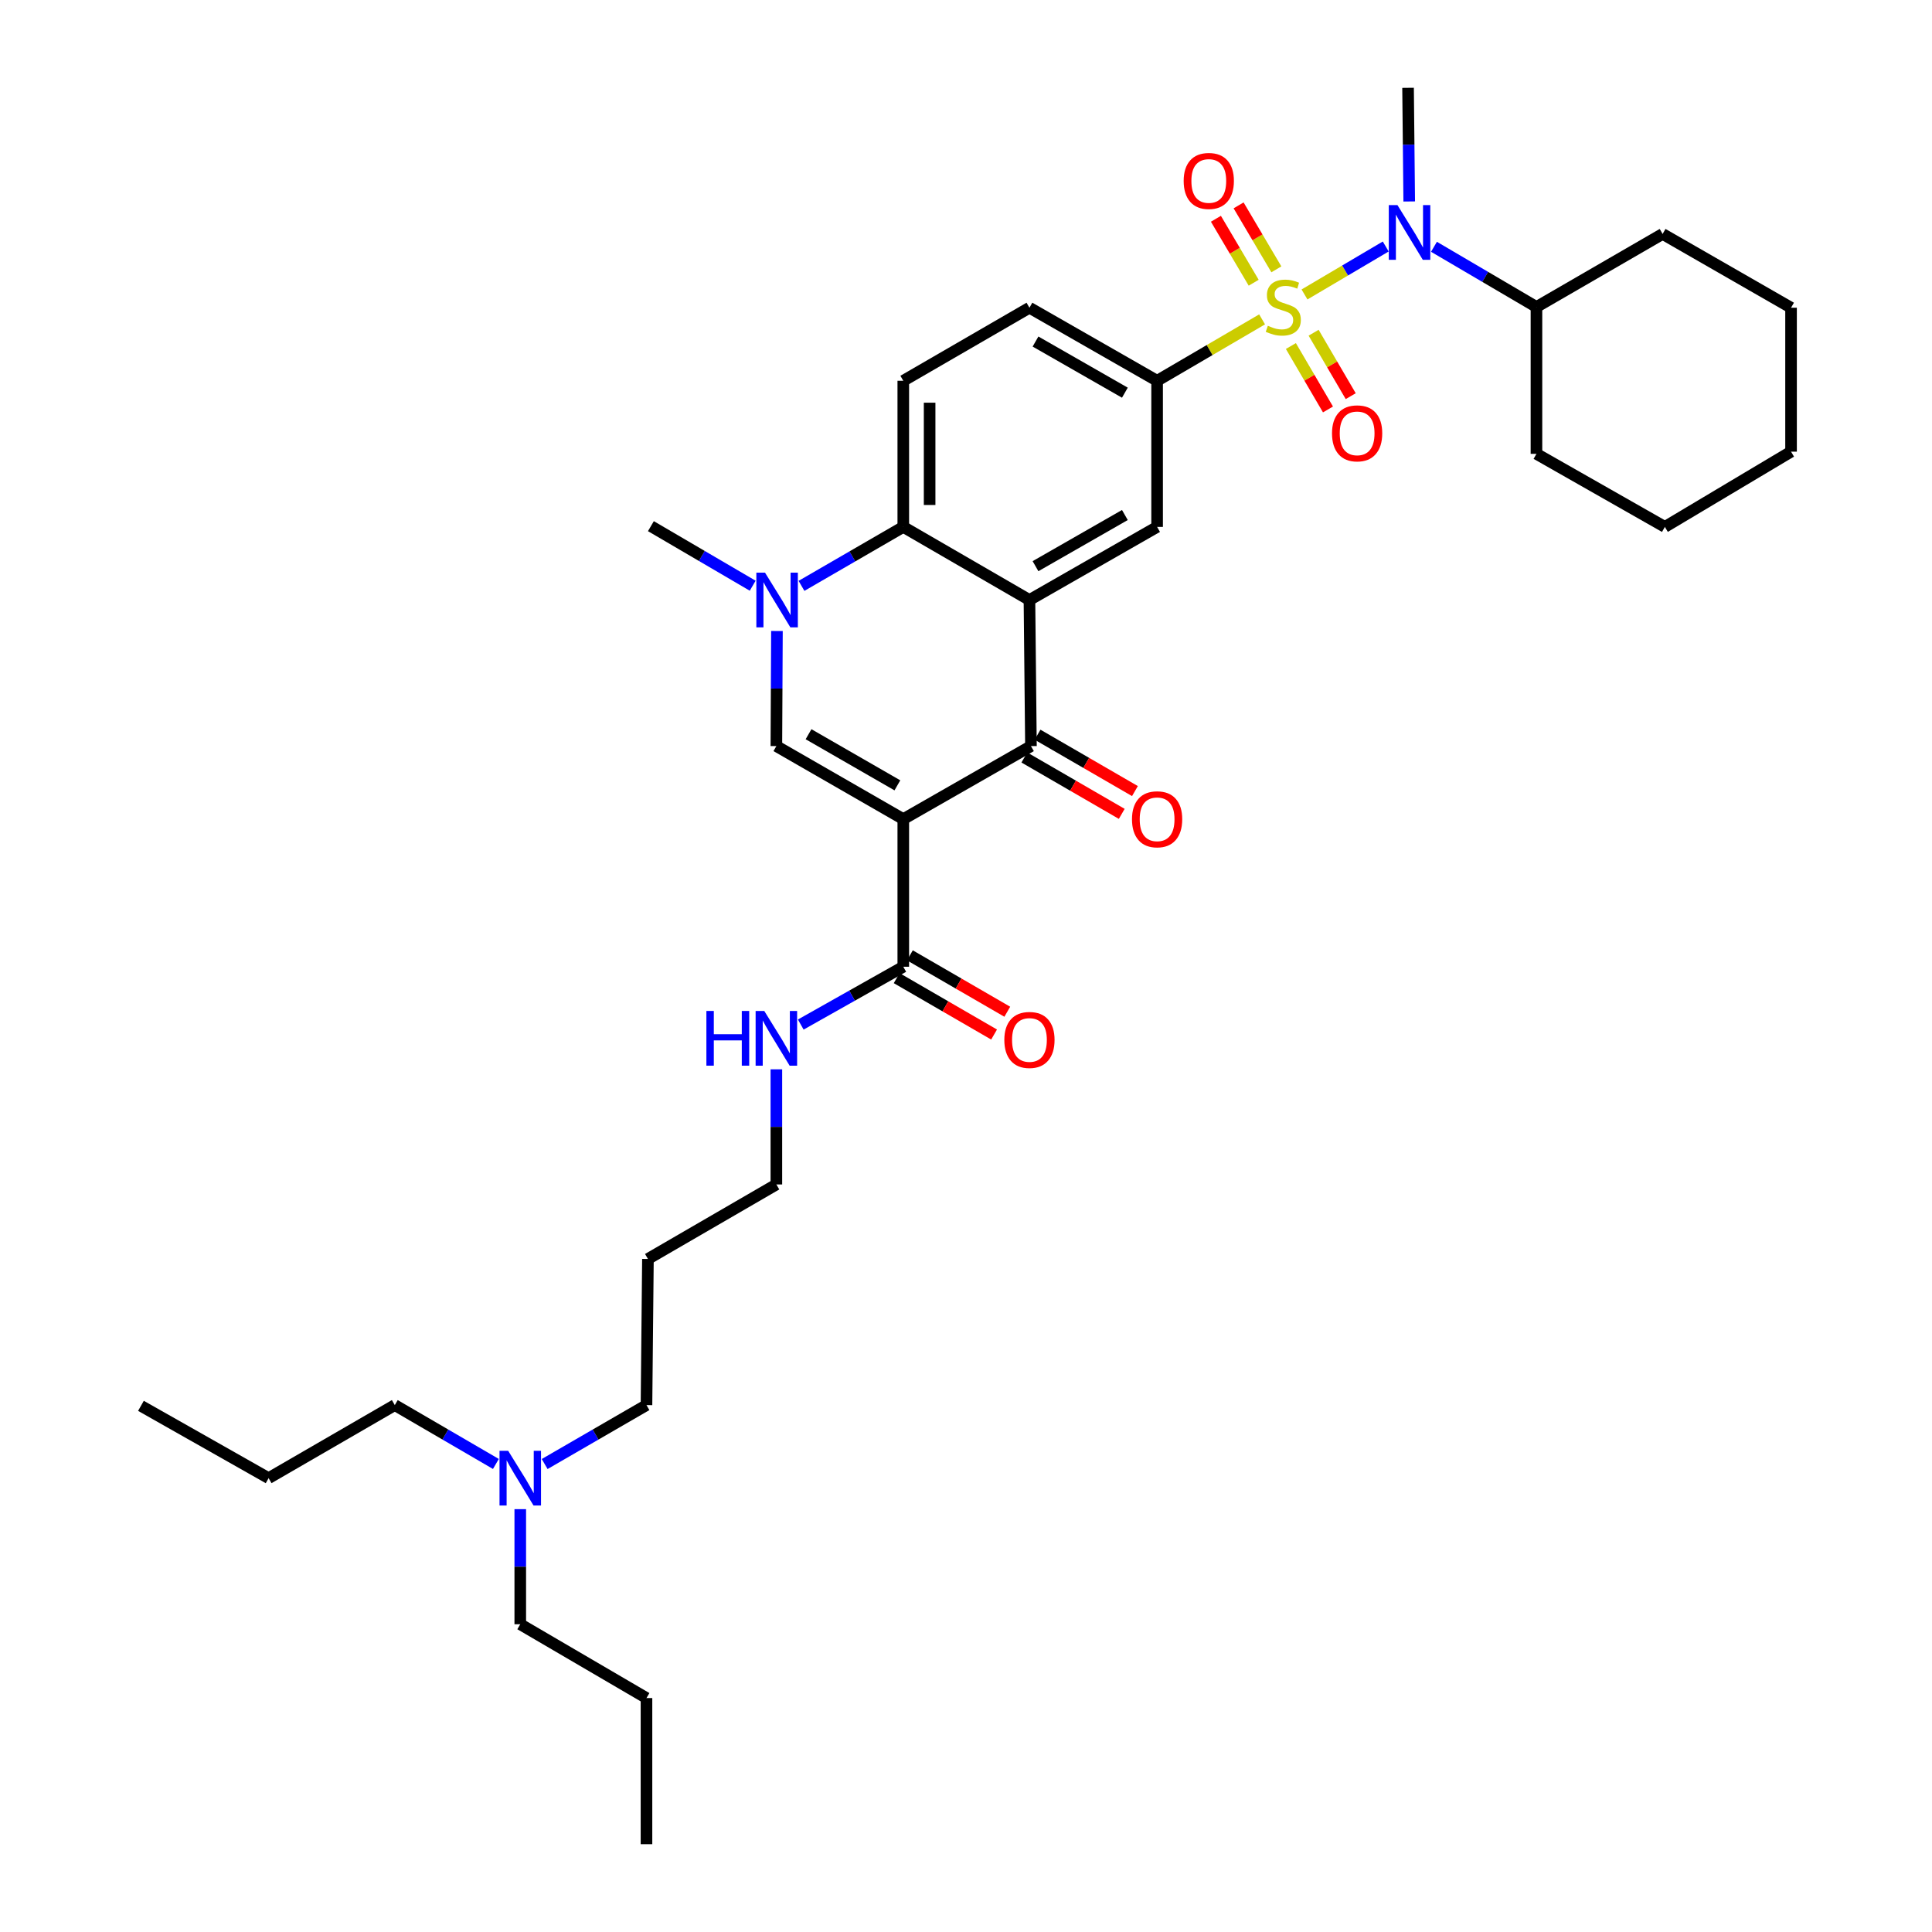 <?xml version='1.0' encoding='iso-8859-1'?>
<svg version='1.1' baseProfile='full'
              xmlns='http://www.w3.org/2000/svg'
                      xmlns:rdkit='http://www.rdkit.org/xml'
                      xmlns:xlink='http://www.w3.org/1999/xlink'
                  xml:space='preserve'
width='1000px' height='1000px' viewBox='0 0 1000 1000'>
<!-- END OF HEADER -->
<rect style='opacity:1.0;fill:#FFFFFF;stroke:none' width='1000' height='1000' x='0' y='0'> </rect>
<path class='bond-6' d='M 653.259,165.307 L 626.088,181.199' style='fill:none;fill-rule:evenodd;stroke:#CCCC00;stroke-width:6px;stroke-linecap:butt;stroke-linejoin:miter;stroke-opacity:1' />
<path class='bond-6' d='M 626.088,181.199 L 598.917,197.091' style='fill:none;fill-rule:evenodd;stroke:#000000;stroke-width:6px;stroke-linecap:butt;stroke-linejoin:miter;stroke-opacity:1' />
<path class='bond-7' d='M 675.208,152.409 L 696.232,139.997' style='fill:none;fill-rule:evenodd;stroke:#CCCC00;stroke-width:6px;stroke-linecap:butt;stroke-linejoin:miter;stroke-opacity:1' />
<path class='bond-7' d='M 696.232,139.997 L 717.257,127.584' style='fill:none;fill-rule:evenodd;stroke:#0000FF;stroke-width:6px;stroke-linecap:butt;stroke-linejoin:miter;stroke-opacity:1' />
<path class='bond-10' d='M 668.159,179.104 L 677.761,195.519' style='fill:none;fill-rule:evenodd;stroke:#CCCC00;stroke-width:6px;stroke-linecap:butt;stroke-linejoin:miter;stroke-opacity:1' />
<path class='bond-10' d='M 677.761,195.519 L 687.364,211.934' style='fill:none;fill-rule:evenodd;stroke:#FF0000;stroke-width:6px;stroke-linecap:butt;stroke-linejoin:miter;stroke-opacity:1' />
<path class='bond-10' d='M 679.926,172.221 L 689.528,188.636' style='fill:none;fill-rule:evenodd;stroke:#CCCC00;stroke-width:6px;stroke-linecap:butt;stroke-linejoin:miter;stroke-opacity:1' />
<path class='bond-10' d='M 689.528,188.636 L 699.131,205.051' style='fill:none;fill-rule:evenodd;stroke:#FF0000;stroke-width:6px;stroke-linecap:butt;stroke-linejoin:miter;stroke-opacity:1' />
<path class='bond-11' d='M 660.644,139.408 L 650.87,122.855' style='fill:none;fill-rule:evenodd;stroke:#CCCC00;stroke-width:6px;stroke-linecap:butt;stroke-linejoin:miter;stroke-opacity:1' />
<path class='bond-11' d='M 650.87,122.855 L 641.096,106.302' style='fill:none;fill-rule:evenodd;stroke:#FF0000;stroke-width:6px;stroke-linecap:butt;stroke-linejoin:miter;stroke-opacity:1' />
<path class='bond-11' d='M 648.905,146.34 L 639.131,129.786' style='fill:none;fill-rule:evenodd;stroke:#CCCC00;stroke-width:6px;stroke-linecap:butt;stroke-linejoin:miter;stroke-opacity:1' />
<path class='bond-11' d='M 639.131,129.786 L 629.357,113.233' style='fill:none;fill-rule:evenodd;stroke:#FF0000;stroke-width:6px;stroke-linecap:butt;stroke-linejoin:miter;stroke-opacity:1' />
<path class='bond-0' d='M 467.54,423.977 L 533.619,386.178' style='fill:none;fill-rule:evenodd;stroke:#000000;stroke-width:6px;stroke-linecap:butt;stroke-linejoin:miter;stroke-opacity:1' />
<path class='bond-9' d='M 467.54,423.977 L 467.54,500.386' style='fill:none;fill-rule:evenodd;stroke:#000000;stroke-width:6px;stroke-linecap:butt;stroke-linejoin:miter;stroke-opacity:1' />
<path class='bond-37' d='M 467.54,423.977 L 401.848,386.178' style='fill:none;fill-rule:evenodd;stroke:#000000;stroke-width:6px;stroke-linecap:butt;stroke-linejoin:miter;stroke-opacity:1' />
<path class='bond-37' d='M 464.485,406.492 L 418.5,380.032' style='fill:none;fill-rule:evenodd;stroke:#000000;stroke-width:6px;stroke-linecap:butt;stroke-linejoin:miter;stroke-opacity:1' />
<path class='bond-1' d='M 532.839,310.557 L 598.917,272.727' style='fill:none;fill-rule:evenodd;stroke:#000000;stroke-width:6px;stroke-linecap:butt;stroke-linejoin:miter;stroke-opacity:1' />
<path class='bond-1' d='M 535.977,293.052 L 582.233,266.571' style='fill:none;fill-rule:evenodd;stroke:#000000;stroke-width:6px;stroke-linecap:butt;stroke-linejoin:miter;stroke-opacity:1' />
<path class='bond-2' d='M 532.839,310.557 L 533.619,386.178' style='fill:none;fill-rule:evenodd;stroke:#000000;stroke-width:6px;stroke-linecap:butt;stroke-linejoin:miter;stroke-opacity:1' />
<path class='bond-35' d='M 532.839,310.557 L 467.54,272.727' style='fill:none;fill-rule:evenodd;stroke:#000000;stroke-width:6px;stroke-linecap:butt;stroke-linejoin:miter;stroke-opacity:1' />
<path class='bond-13' d='M 530.204,392.077 L 555.41,406.668' style='fill:none;fill-rule:evenodd;stroke:#000000;stroke-width:6px;stroke-linecap:butt;stroke-linejoin:miter;stroke-opacity:1' />
<path class='bond-13' d='M 555.41,406.668 L 580.616,421.259' style='fill:none;fill-rule:evenodd;stroke:#FF0000;stroke-width:6px;stroke-linecap:butt;stroke-linejoin:miter;stroke-opacity:1' />
<path class='bond-13' d='M 537.033,380.279 L 562.24,394.87' style='fill:none;fill-rule:evenodd;stroke:#000000;stroke-width:6px;stroke-linecap:butt;stroke-linejoin:miter;stroke-opacity:1' />
<path class='bond-13' d='M 562.24,394.87 L 587.446,409.461' style='fill:none;fill-rule:evenodd;stroke:#FF0000;stroke-width:6px;stroke-linecap:butt;stroke-linejoin:miter;stroke-opacity:1' />
<path class='bond-3' d='M 401.848,386.178 L 401.997,356.393' style='fill:none;fill-rule:evenodd;stroke:#000000;stroke-width:6px;stroke-linecap:butt;stroke-linejoin:miter;stroke-opacity:1' />
<path class='bond-3' d='M 401.997,356.393 L 402.146,326.607' style='fill:none;fill-rule:evenodd;stroke:#0000FF;stroke-width:6px;stroke-linecap:butt;stroke-linejoin:miter;stroke-opacity:1' />
<path class='bond-4' d='M 414.853,303.243 L 441.197,287.985' style='fill:none;fill-rule:evenodd;stroke:#0000FF;stroke-width:6px;stroke-linecap:butt;stroke-linejoin:miter;stroke-opacity:1' />
<path class='bond-4' d='M 441.197,287.985 L 467.54,272.727' style='fill:none;fill-rule:evenodd;stroke:#000000;stroke-width:6px;stroke-linecap:butt;stroke-linejoin:miter;stroke-opacity:1' />
<path class='bond-18' d='M 389.594,303.167 L 363.25,287.754' style='fill:none;fill-rule:evenodd;stroke:#0000FF;stroke-width:6px;stroke-linecap:butt;stroke-linejoin:miter;stroke-opacity:1' />
<path class='bond-18' d='M 363.25,287.754 L 336.905,272.341' style='fill:none;fill-rule:evenodd;stroke:#000000;stroke-width:6px;stroke-linecap:butt;stroke-linejoin:miter;stroke-opacity:1' />
<path class='bond-5' d='M 467.54,272.727 L 467.54,197.091' style='fill:none;fill-rule:evenodd;stroke:#000000;stroke-width:6px;stroke-linecap:butt;stroke-linejoin:miter;stroke-opacity:1' />
<path class='bond-5' d='M 481.172,261.382 L 481.172,208.436' style='fill:none;fill-rule:evenodd;stroke:#000000;stroke-width:6px;stroke-linecap:butt;stroke-linejoin:miter;stroke-opacity:1' />
<path class='bond-8' d='M 598.917,197.091 L 598.917,272.727' style='fill:none;fill-rule:evenodd;stroke:#000000;stroke-width:6px;stroke-linecap:butt;stroke-linejoin:miter;stroke-opacity:1' />
<path class='bond-14' d='M 598.917,197.091 L 532.839,159.276' style='fill:none;fill-rule:evenodd;stroke:#000000;stroke-width:6px;stroke-linecap:butt;stroke-linejoin:miter;stroke-opacity:1' />
<path class='bond-14' d='M 582.235,203.251 L 535.979,176.78' style='fill:none;fill-rule:evenodd;stroke:#000000;stroke-width:6px;stroke-linecap:butt;stroke-linejoin:miter;stroke-opacity:1' />
<path class='bond-16' d='M 742.22,127.737 L 768.744,143.313' style='fill:none;fill-rule:evenodd;stroke:#0000FF;stroke-width:6px;stroke-linecap:butt;stroke-linejoin:miter;stroke-opacity:1' />
<path class='bond-16' d='M 768.744,143.313 L 795.267,158.89' style='fill:none;fill-rule:evenodd;stroke:#000000;stroke-width:6px;stroke-linecap:butt;stroke-linejoin:miter;stroke-opacity:1' />
<path class='bond-20' d='M 729.411,104.279 L 729.111,74.867' style='fill:none;fill-rule:evenodd;stroke:#0000FF;stroke-width:6px;stroke-linecap:butt;stroke-linejoin:miter;stroke-opacity:1' />
<path class='bond-20' d='M 729.111,74.867 L 728.81,45.455' style='fill:none;fill-rule:evenodd;stroke:#000000;stroke-width:6px;stroke-linecap:butt;stroke-linejoin:miter;stroke-opacity:1' />
<path class='bond-15' d='M 464.125,506.285 L 489.331,520.879' style='fill:none;fill-rule:evenodd;stroke:#000000;stroke-width:6px;stroke-linecap:butt;stroke-linejoin:miter;stroke-opacity:1' />
<path class='bond-15' d='M 489.331,520.879 L 514.537,535.473' style='fill:none;fill-rule:evenodd;stroke:#FF0000;stroke-width:6px;stroke-linecap:butt;stroke-linejoin:miter;stroke-opacity:1' />
<path class='bond-15' d='M 470.955,494.487 L 496.161,509.081' style='fill:none;fill-rule:evenodd;stroke:#000000;stroke-width:6px;stroke-linecap:butt;stroke-linejoin:miter;stroke-opacity:1' />
<path class='bond-15' d='M 496.161,509.081 L 521.368,523.675' style='fill:none;fill-rule:evenodd;stroke:#FF0000;stroke-width:6px;stroke-linecap:butt;stroke-linejoin:miter;stroke-opacity:1' />
<path class='bond-17' d='M 467.54,500.386 L 441.007,515.348' style='fill:none;fill-rule:evenodd;stroke:#000000;stroke-width:6px;stroke-linecap:butt;stroke-linejoin:miter;stroke-opacity:1' />
<path class='bond-17' d='M 441.007,515.348 L 414.473,530.309' style='fill:none;fill-rule:evenodd;stroke:#0000FF;stroke-width:6px;stroke-linecap:butt;stroke-linejoin:miter;stroke-opacity:1' />
<path class='bond-12' d='M 467.54,197.091 L 532.839,159.276' style='fill:none;fill-rule:evenodd;stroke:#000000;stroke-width:6px;stroke-linecap:butt;stroke-linejoin:miter;stroke-opacity:1' />
<path class='bond-26' d='M 795.267,158.89 L 795.267,234.913' style='fill:none;fill-rule:evenodd;stroke:#000000;stroke-width:6px;stroke-linecap:butt;stroke-linejoin:miter;stroke-opacity:1' />
<path class='bond-27' d='M 795.267,158.89 L 860.566,121.091' style='fill:none;fill-rule:evenodd;stroke:#000000;stroke-width:6px;stroke-linecap:butt;stroke-linejoin:miter;stroke-opacity:1' />
<path class='bond-22' d='M 401.848,553.479 L 401.848,583.276' style='fill:none;fill-rule:evenodd;stroke:#0000FF;stroke-width:6px;stroke-linecap:butt;stroke-linejoin:miter;stroke-opacity:1' />
<path class='bond-22' d='M 401.848,583.276 L 401.848,613.072' style='fill:none;fill-rule:evenodd;stroke:#000000;stroke-width:6px;stroke-linecap:butt;stroke-linejoin:miter;stroke-opacity:1' />
<path class='bond-19' d='M 281.916,757.778 L 308.267,742.525' style='fill:none;fill-rule:evenodd;stroke:#0000FF;stroke-width:6px;stroke-linecap:butt;stroke-linejoin:miter;stroke-opacity:1' />
<path class='bond-19' d='M 308.267,742.525 L 334.618,727.273' style='fill:none;fill-rule:evenodd;stroke:#000000;stroke-width:6px;stroke-linecap:butt;stroke-linejoin:miter;stroke-opacity:1' />
<path class='bond-24' d='M 256.67,757.74 L 230.508,742.506' style='fill:none;fill-rule:evenodd;stroke:#0000FF;stroke-width:6px;stroke-linecap:butt;stroke-linejoin:miter;stroke-opacity:1' />
<path class='bond-24' d='M 230.508,742.506 L 204.346,727.273' style='fill:none;fill-rule:evenodd;stroke:#000000;stroke-width:6px;stroke-linecap:butt;stroke-linejoin:miter;stroke-opacity:1' />
<path class='bond-25' d='M 269.289,781.138 L 269.289,810.923' style='fill:none;fill-rule:evenodd;stroke:#0000FF;stroke-width:6px;stroke-linecap:butt;stroke-linejoin:miter;stroke-opacity:1' />
<path class='bond-25' d='M 269.289,810.923 L 269.289,840.708' style='fill:none;fill-rule:evenodd;stroke:#000000;stroke-width:6px;stroke-linecap:butt;stroke-linejoin:miter;stroke-opacity:1' />
<path class='bond-21' d='M 335.368,651.636 L 401.848,613.072' style='fill:none;fill-rule:evenodd;stroke:#000000;stroke-width:6px;stroke-linecap:butt;stroke-linejoin:miter;stroke-opacity:1' />
<path class='bond-23' d='M 335.368,651.636 L 334.618,727.273' style='fill:none;fill-rule:evenodd;stroke:#000000;stroke-width:6px;stroke-linecap:butt;stroke-linejoin:miter;stroke-opacity:1' />
<path class='bond-28' d='M 204.346,727.273 L 139.033,765.087' style='fill:none;fill-rule:evenodd;stroke:#000000;stroke-width:6px;stroke-linecap:butt;stroke-linejoin:miter;stroke-opacity:1' />
<path class='bond-29' d='M 269.289,840.708 L 334.618,878.909' style='fill:none;fill-rule:evenodd;stroke:#000000;stroke-width:6px;stroke-linecap:butt;stroke-linejoin:miter;stroke-opacity:1' />
<path class='bond-33' d='M 795.267,234.913 L 861.732,272.727' style='fill:none;fill-rule:evenodd;stroke:#000000;stroke-width:6px;stroke-linecap:butt;stroke-linejoin:miter;stroke-opacity:1' />
<path class='bond-32' d='M 860.566,121.091 L 927.046,159.276' style='fill:none;fill-rule:evenodd;stroke:#000000;stroke-width:6px;stroke-linecap:butt;stroke-linejoin:miter;stroke-opacity:1' />
<path class='bond-30' d='M 139.033,765.087 L 72.954,727.659' style='fill:none;fill-rule:evenodd;stroke:#000000;stroke-width:6px;stroke-linecap:butt;stroke-linejoin:miter;stroke-opacity:1' />
<path class='bond-31' d='M 334.618,878.909 L 334.618,954.545' style='fill:none;fill-rule:evenodd;stroke:#000000;stroke-width:6px;stroke-linecap:butt;stroke-linejoin:miter;stroke-opacity:1' />
<path class='bond-34' d='M 927.046,159.276 L 927.046,233.777' style='fill:none;fill-rule:evenodd;stroke:#000000;stroke-width:6px;stroke-linecap:butt;stroke-linejoin:miter;stroke-opacity:1' />
<path class='bond-36' d='M 861.732,272.727 L 927.046,233.777' style='fill:none;fill-rule:evenodd;stroke:#000000;stroke-width:6px;stroke-linecap:butt;stroke-linejoin:miter;stroke-opacity:1' />
<path  class='atom-0' d='M 656.231 168.61
Q 656.551 168.73, 657.871 169.29
Q 659.191 169.85, 660.631 170.21
Q 662.111 170.53, 663.551 170.53
Q 666.231 170.53, 667.791 169.25
Q 669.351 167.93, 669.351 165.65
Q 669.351 164.09, 668.551 163.13
Q 667.791 162.17, 666.591 161.65
Q 665.391 161.13, 663.391 160.53
Q 660.871 159.77, 659.351 159.05
Q 657.871 158.33, 656.791 156.81
Q 655.751 155.29, 655.751 152.73
Q 655.751 149.17, 658.151 146.97
Q 660.591 144.77, 665.391 144.77
Q 668.671 144.77, 672.391 146.33
L 671.471 149.41
Q 668.071 148.01, 665.511 148.01
Q 662.751 148.01, 661.231 149.17
Q 659.711 150.29, 659.751 152.25
Q 659.751 153.77, 660.511 154.69
Q 661.311 155.61, 662.431 156.13
Q 663.591 156.65, 665.511 157.25
Q 668.071 158.05, 669.591 158.85
Q 671.111 159.65, 672.191 161.29
Q 673.311 162.89, 673.311 165.65
Q 673.311 169.57, 670.671 171.69
Q 668.071 173.77, 663.711 173.77
Q 661.191 173.77, 659.271 173.21
Q 657.391 172.69, 655.151 171.77
L 656.231 168.61
' fill='#CCCC00'/>
<path  class='atom-5' d='M 395.966 296.397
L 405.246 311.397
Q 406.166 312.877, 407.646 315.557
Q 409.126 318.237, 409.206 318.397
L 409.206 296.397
L 412.966 296.397
L 412.966 324.717
L 409.086 324.717
L 399.126 308.317
Q 397.966 306.397, 396.726 304.197
Q 395.526 301.997, 395.166 301.317
L 395.166 324.717
L 391.486 324.717
L 391.486 296.397
L 395.966 296.397
' fill='#0000FF'/>
<path  class='atom-8' d='M 723.315 106.151
L 732.595 121.151
Q 733.515 122.631, 734.995 125.311
Q 736.475 127.991, 736.555 128.151
L 736.555 106.151
L 740.315 106.151
L 740.315 134.471
L 736.435 134.471
L 726.475 118.071
Q 725.315 116.151, 724.075 113.951
Q 722.875 111.751, 722.515 111.071
L 722.515 134.471
L 718.835 134.471
L 718.835 106.151
L 723.315 106.151
' fill='#0000FF'/>
<path  class='atom-11' d='M 689.447 224.299
Q 689.447 217.499, 692.807 213.699
Q 696.167 209.899, 702.447 209.899
Q 708.727 209.899, 712.087 213.699
Q 715.447 217.499, 715.447 224.299
Q 715.447 231.179, 712.047 235.099
Q 708.647 238.979, 702.447 238.979
Q 696.207 238.979, 692.807 235.099
Q 689.447 231.219, 689.447 224.299
M 702.447 235.779
Q 706.767 235.779, 709.087 232.899
Q 711.447 229.979, 711.447 224.299
Q 711.447 218.739, 709.087 215.939
Q 706.767 213.099, 702.447 213.099
Q 698.127 213.099, 695.767 215.899
Q 693.447 218.699, 693.447 224.299
Q 693.447 230.019, 695.767 232.899
Q 698.127 235.779, 702.447 235.779
' fill='#FF0000'/>
<path  class='atom-12' d='M 612.667 93.656
Q 612.667 86.856, 616.027 83.056
Q 619.387 79.257, 625.667 79.257
Q 631.947 79.257, 635.307 83.056
Q 638.667 86.856, 638.667 93.656
Q 638.667 100.536, 635.267 104.456
Q 631.867 108.336, 625.667 108.336
Q 619.427 108.336, 616.027 104.456
Q 612.667 100.576, 612.667 93.656
M 625.667 105.136
Q 629.987 105.136, 632.307 102.256
Q 634.667 99.337, 634.667 93.656
Q 634.667 88.097, 632.307 85.296
Q 629.987 82.457, 625.667 82.457
Q 621.347 82.457, 618.987 85.257
Q 616.667 88.056, 616.667 93.656
Q 616.667 99.376, 618.987 102.256
Q 621.347 105.136, 625.667 105.136
' fill='#FF0000'/>
<path  class='atom-14' d='M 585.917 424.057
Q 585.917 417.257, 589.277 413.457
Q 592.637 409.657, 598.917 409.657
Q 605.197 409.657, 608.557 413.457
Q 611.917 417.257, 611.917 424.057
Q 611.917 430.937, 608.517 434.857
Q 605.117 438.737, 598.917 438.737
Q 592.677 438.737, 589.277 434.857
Q 585.917 430.977, 585.917 424.057
M 598.917 435.537
Q 603.237 435.537, 605.557 432.657
Q 607.917 429.737, 607.917 424.057
Q 607.917 418.497, 605.557 415.697
Q 603.237 412.857, 598.917 412.857
Q 594.597 412.857, 592.237 415.657
Q 589.917 418.457, 589.917 424.057
Q 589.917 429.777, 592.237 432.657
Q 594.597 435.537, 598.917 435.537
' fill='#FF0000'/>
<path  class='atom-16' d='M 519.839 538.273
Q 519.839 531.473, 523.199 527.673
Q 526.559 523.873, 532.839 523.873
Q 539.119 523.873, 542.479 527.673
Q 545.839 531.473, 545.839 538.273
Q 545.839 545.153, 542.439 549.073
Q 539.039 552.953, 532.839 552.953
Q 526.599 552.953, 523.199 549.073
Q 519.839 545.193, 519.839 538.273
M 532.839 549.753
Q 537.159 549.753, 539.479 546.873
Q 541.839 543.953, 541.839 538.273
Q 541.839 532.713, 539.479 529.913
Q 537.159 527.073, 532.839 527.073
Q 528.519 527.073, 526.159 529.873
Q 523.839 532.673, 523.839 538.273
Q 523.839 543.993, 526.159 546.873
Q 528.519 549.753, 532.839 549.753
' fill='#FF0000'/>
<path  class='atom-18' d='M 365.628 523.268
L 369.468 523.268
L 369.468 535.308
L 383.948 535.308
L 383.948 523.268
L 387.788 523.268
L 387.788 551.588
L 383.948 551.588
L 383.948 538.508
L 369.468 538.508
L 369.468 551.588
L 365.628 551.588
L 365.628 523.268
' fill='#0000FF'/>
<path  class='atom-18' d='M 395.588 523.268
L 404.868 538.268
Q 405.788 539.748, 407.268 542.428
Q 408.748 545.108, 408.828 545.268
L 408.828 523.268
L 412.588 523.268
L 412.588 551.588
L 408.708 551.588
L 398.748 535.188
Q 397.588 533.268, 396.348 531.068
Q 395.148 528.868, 394.788 528.188
L 394.788 551.588
L 391.108 551.588
L 391.108 523.268
L 395.588 523.268
' fill='#0000FF'/>
<path  class='atom-20' d='M 263.029 750.927
L 272.309 765.927
Q 273.229 767.407, 274.709 770.087
Q 276.189 772.767, 276.269 772.927
L 276.269 750.927
L 280.029 750.927
L 280.029 779.247
L 276.149 779.247
L 266.189 762.847
Q 265.029 760.927, 263.789 758.727
Q 262.589 756.527, 262.229 755.847
L 262.229 779.247
L 258.549 779.247
L 258.549 750.927
L 263.029 750.927
' fill='#0000FF'/>
</svg>

